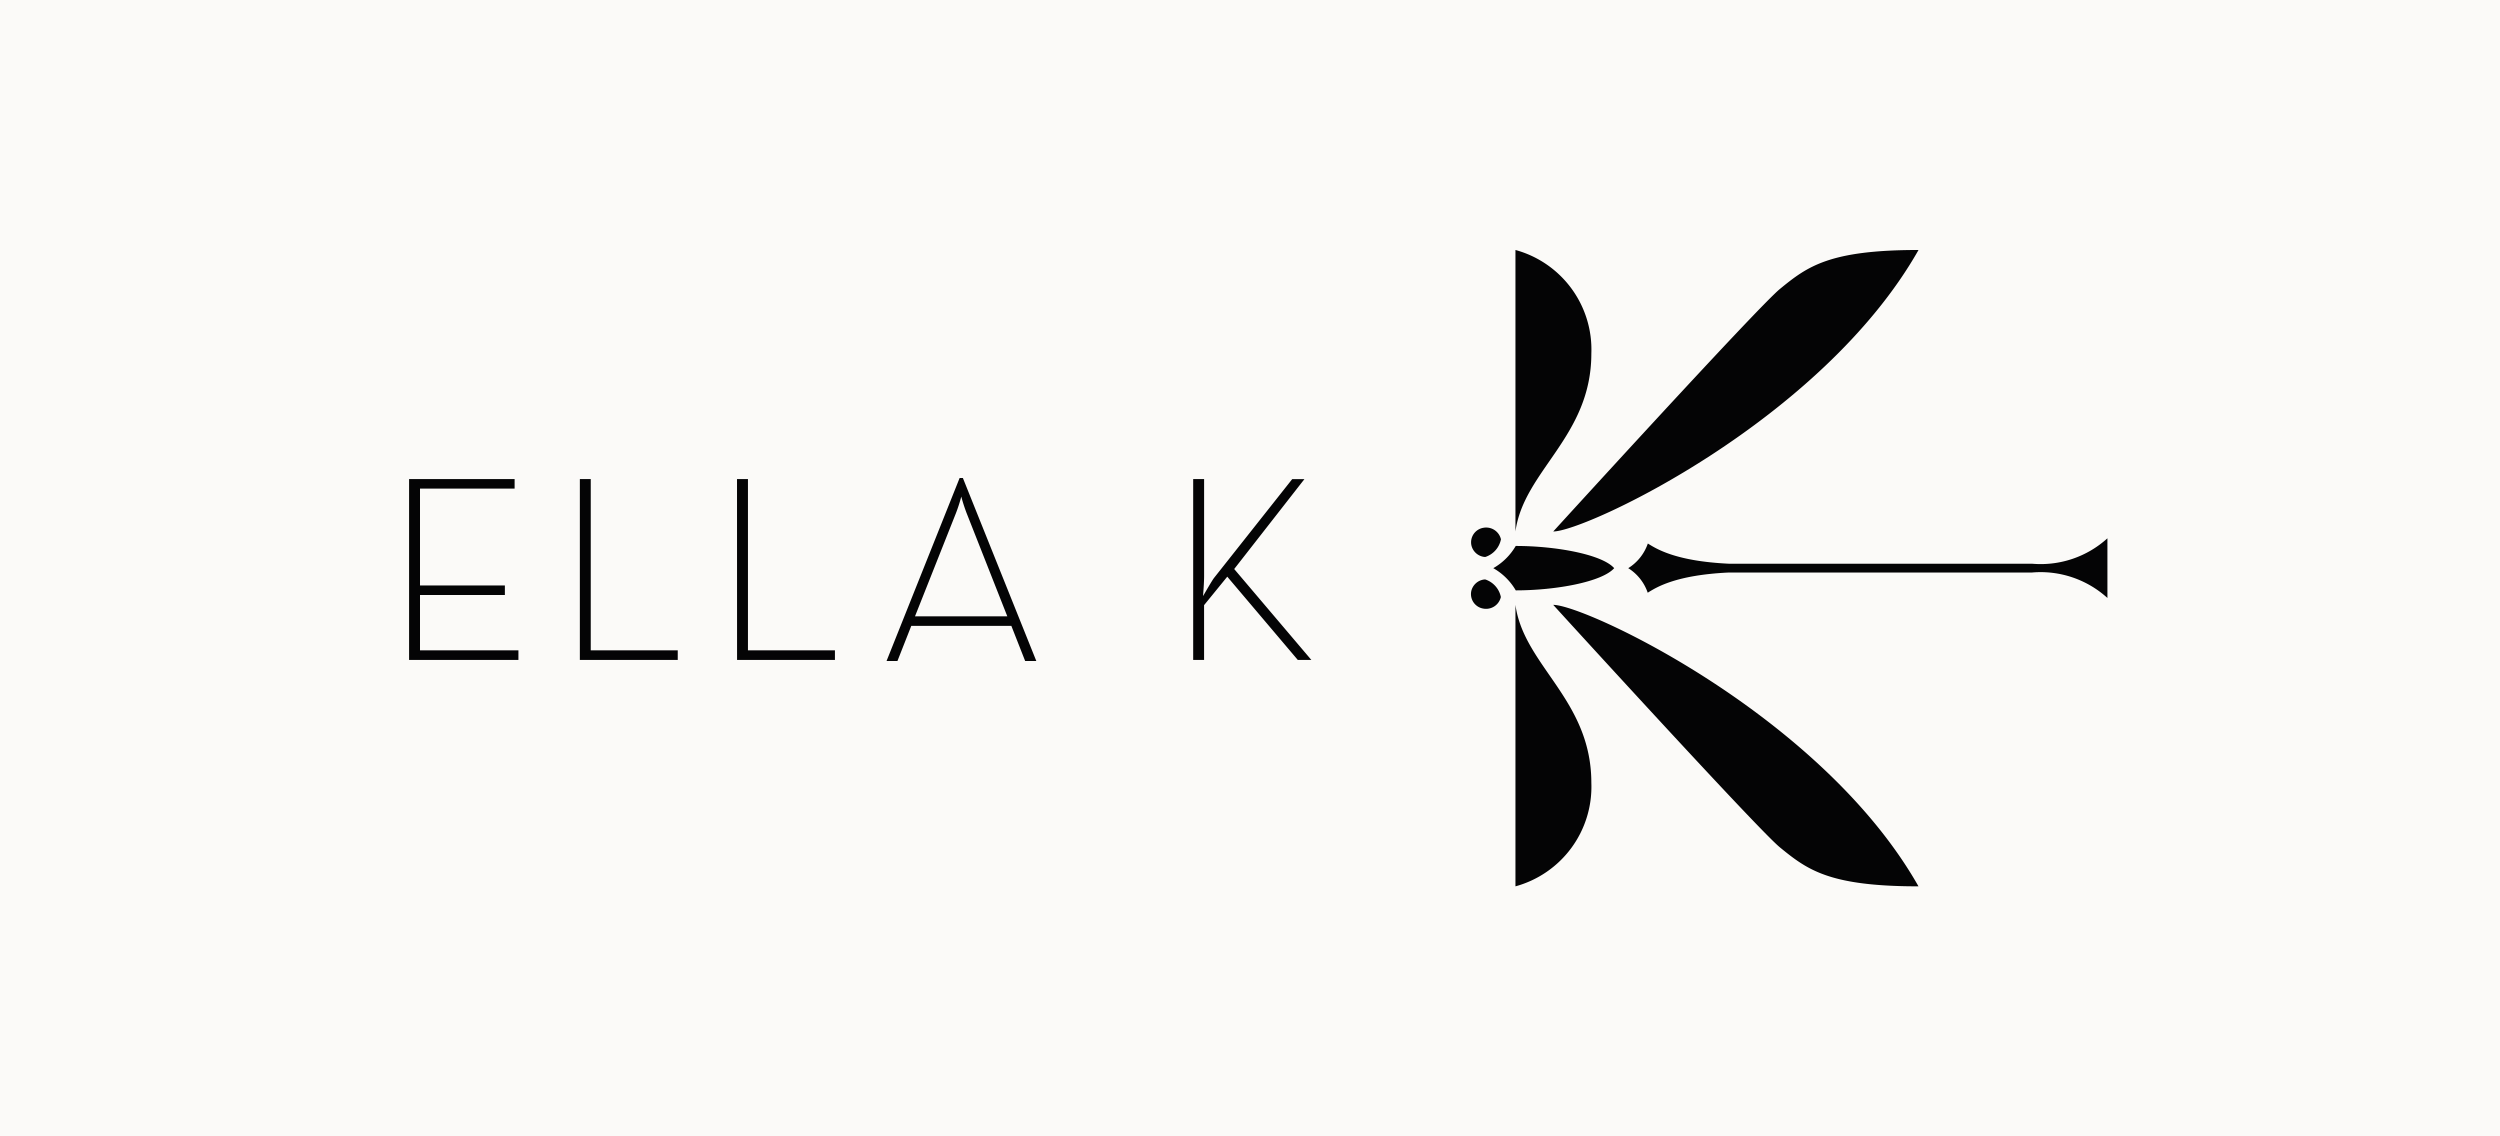 <svg xmlns="http://www.w3.org/2000/svg" xmlns:xlink="http://www.w3.org/1999/xlink" width="154" height="70" viewBox="0 0 154 70">
  <defs>
    <clipPath id="clip-path">
      <rect id="Rechteck_2775" data-name="Rechteck 2775" width="104.616" height="39.2" fill="none"/>
    </clipPath>
  </defs>
  <g id="Gruppe_59113" data-name="Gruppe 59113" transform="translate(-748.062 -189)">
    <rect id="Rechteck_2814" data-name="Rechteck 2814" width="154" height="70" transform="translate(748.062 189)" fill="#fbfaf8"/>
    <g id="Gruppe_59173" data-name="Gruppe 59173" transform="translate(773.262 204.399)">
      <g id="Gruppe_59043" data-name="Gruppe 59043" transform="translate(0 0)" clip-path="url(#clip-path)">
        <path id="Pfad_111292" data-name="Pfad 111292" d="M70.479,21.861S83.058,35.667,84.444,36.8c1.7,1.389,3.041,2.4,8.535,2.4-5.959-10.512-20.513-17.339-22.5-17.339m2.348,10.963c0-5.127-4.163-7.209-4.675-10.963V39.2a6.36,6.36,0,0,0,4.675-6.376m-7.4-11.793a.906.906,0,0,0,.744,1.059.936.936,0,0,0,1.082-.713v0a1.44,1.44,0,0,0-.957-1.08h-.058a.929.929,0,0,0-.812.738M0,25.253H6.735v-.59H.672V21.255H5.9v-.59H.672V14.7H6.5v-.588H0Zm10.519,0h6.03v-.59H11.19V14.112h-.671Zm9.684,0h6.029v-.59H20.874V14.112H20.2Zm16.647-2.687H31.164l2.523-6.358a9.685,9.685,0,0,0,.328-1.016,10.06,10.06,0,0,0,.328,1.016Zm1.1,2.753h.687L34.113,14.046h-.2L29.411,25.319h.671l.852-2.163H37.1Zm17.629-.066-4.752-5.6,4.326-5.538H54.4L49.58,20.207c-.132.18-.443.72-.672,1.113.016-.246.065-.787.065-1.261V14.112H48.3V25.253h.671V21.878L50.4,20.124l4.343,5.128ZM67.26,17.827v0a.936.936,0,0,0-1.082-.714.907.907,0,0,0-.744,1.059.927.927,0,0,0,.812.737H66.3a1.439,1.439,0,0,0,.957-1.08m.911.405A3.741,3.741,0,0,1,66.787,19.6a3.728,3.728,0,0,1,1.384,1.368c2.485,0,5.319-.525,6.063-1.368-.744-.845-3.579-1.368-6.063-1.368m-.019-.893c.512-3.755,4.675-5.836,4.675-10.963A6.359,6.359,0,0,0,68.152,0ZM92.979,0c-5.494,0-6.838,1.01-8.535,2.4-1.386,1.136-13.964,14.94-13.964,14.94,1.986,0,16.54-6.827,22.5-17.338m11.637,21.439V17.76a6.11,6.11,0,0,1-4.654,1.565c-.027,0-.052,0-.073,0H81.28c-3.232-.155-4.425-.9-4.973-1.244A2.894,2.894,0,0,1,75.1,19.6l.04,0-.04,0,.04,0-.04,0a2.889,2.889,0,0,1,1.2,1.513c.548-.345,1.742-1.089,4.973-1.244H99.888c.021,0,.046,0,.073,0a6.114,6.114,0,0,1,4.654,1.565" transform="translate(0 0)" fill="#040405"/>
      </g>
    </g>
  </g>
</svg>
